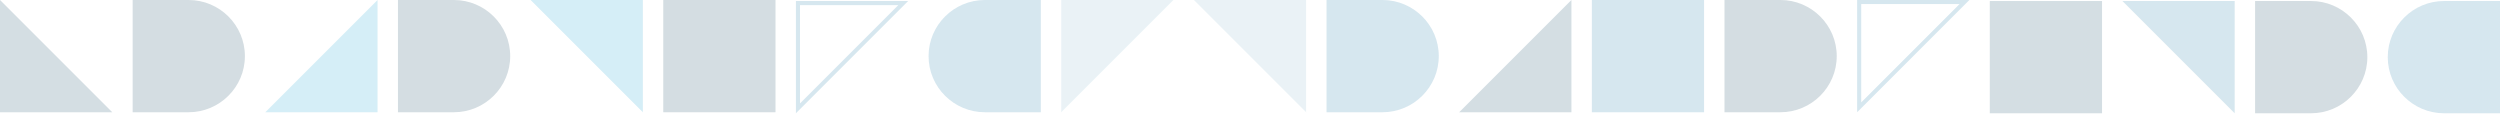<svg width="1225" height="56" viewBox="0 0 1225 56" fill="none" xmlns="http://www.w3.org/2000/svg">
<g opacity="0.2" clip-path="url(#clip0)">
<path fill-rule="evenodd" clip-rule="evenodd" d="M1197.59 0.5H1225V55.5H1197.59C1182.38 55.5 1170 43.164 1170 28C1170 12.836 1182.38 0.5 1197.59 0.5Z" fill="#3186AF"/>
<path fill-rule="evenodd" clip-rule="evenodd" d="M1132.41 0.5H1105V55.5H1132.41C1147.62 55.5 1160 43.164 1160 28C1160 12.836 1147.62 0.5 1132.41 0.5Z" fill="#28556C"/>
<path d="M1040 0.5H1095V55.5L1040 0.5Z" fill="#3186AF"/>
<rect width="55" height="55" transform="matrix(-1 0 0 1 1030 0.5)" fill="#265973"/>
<path d="M911 52.586V1H962.586L911 52.586Z" stroke="#3186AF" stroke-width="2"/>
<path fill-rule="evenodd" clip-rule="evenodd" d="M872.406 0H845V55H872.406C887.622 55 900 42.664 900 27.5C900 12.336 887.622 0 872.406 0Z" fill="#28556C"/>
<rect width="55" height="55" transform="matrix(-1 0 0 1 835 0)" fill="#3186AF"/>
<path d="M715 55H770V0L715 55Z" fill="#265973"/>
<path fill-rule="evenodd" clip-rule="evenodd" d="M677.407 0H650V55H677.407C692.622 55 705 42.664 705 27.5C705 12.336 692.622 0 677.407 0Z" fill="#3186AF"/>
<path opacity="0.5" d="M585 0H640V55L585 0Z" fill="#3186AF"/>
<path opacity="0.5" d="M575 0H520V55L575 0Z" fill="#3186AF"/>
<path fill-rule="evenodd" clip-rule="evenodd" d="M482.594 0H510V55H482.594C467.379 55 455 42.664 455 27.5C455 12.336 467.379 0 482.594 0Z" fill="#3186AF"/>
<path d="M391 53.086V1.5H442.586L391 53.086Z" stroke="#3186AF" stroke-width="2"/>
<rect width="55" height="55" transform="matrix(-1 0 0 1 380 0)" fill="#28556C"/>
<path d="M260 0H315V55L260 0Z" fill="#2FABD5"/>
<path fill-rule="evenodd" clip-rule="evenodd" d="M222.407 0H195V55H222.407C237.622 55 250 42.664 250 27.5C250 12.336 237.622 0 222.407 0Z" fill="#28556C"/>
<path d="M130 55H185V0L130 55Z" fill="#2FABD5"/>
<path fill-rule="evenodd" clip-rule="evenodd" d="M92.407 0H65V55H92.407C107.622 55 120 42.664 120 27.5C120 12.336 107.622 0 92.407 0Z" fill="#28556C"/>
<path d="M55 55H0V0L55 55Z" fill="#265973"/>
</g>
<defs>
<clipPath id="clip0">
<rect width="1225" height="56" fill="white" transform="matrix(-1 0 0 1 1225 0)"/>
</clipPath>
</defs>
</svg>
